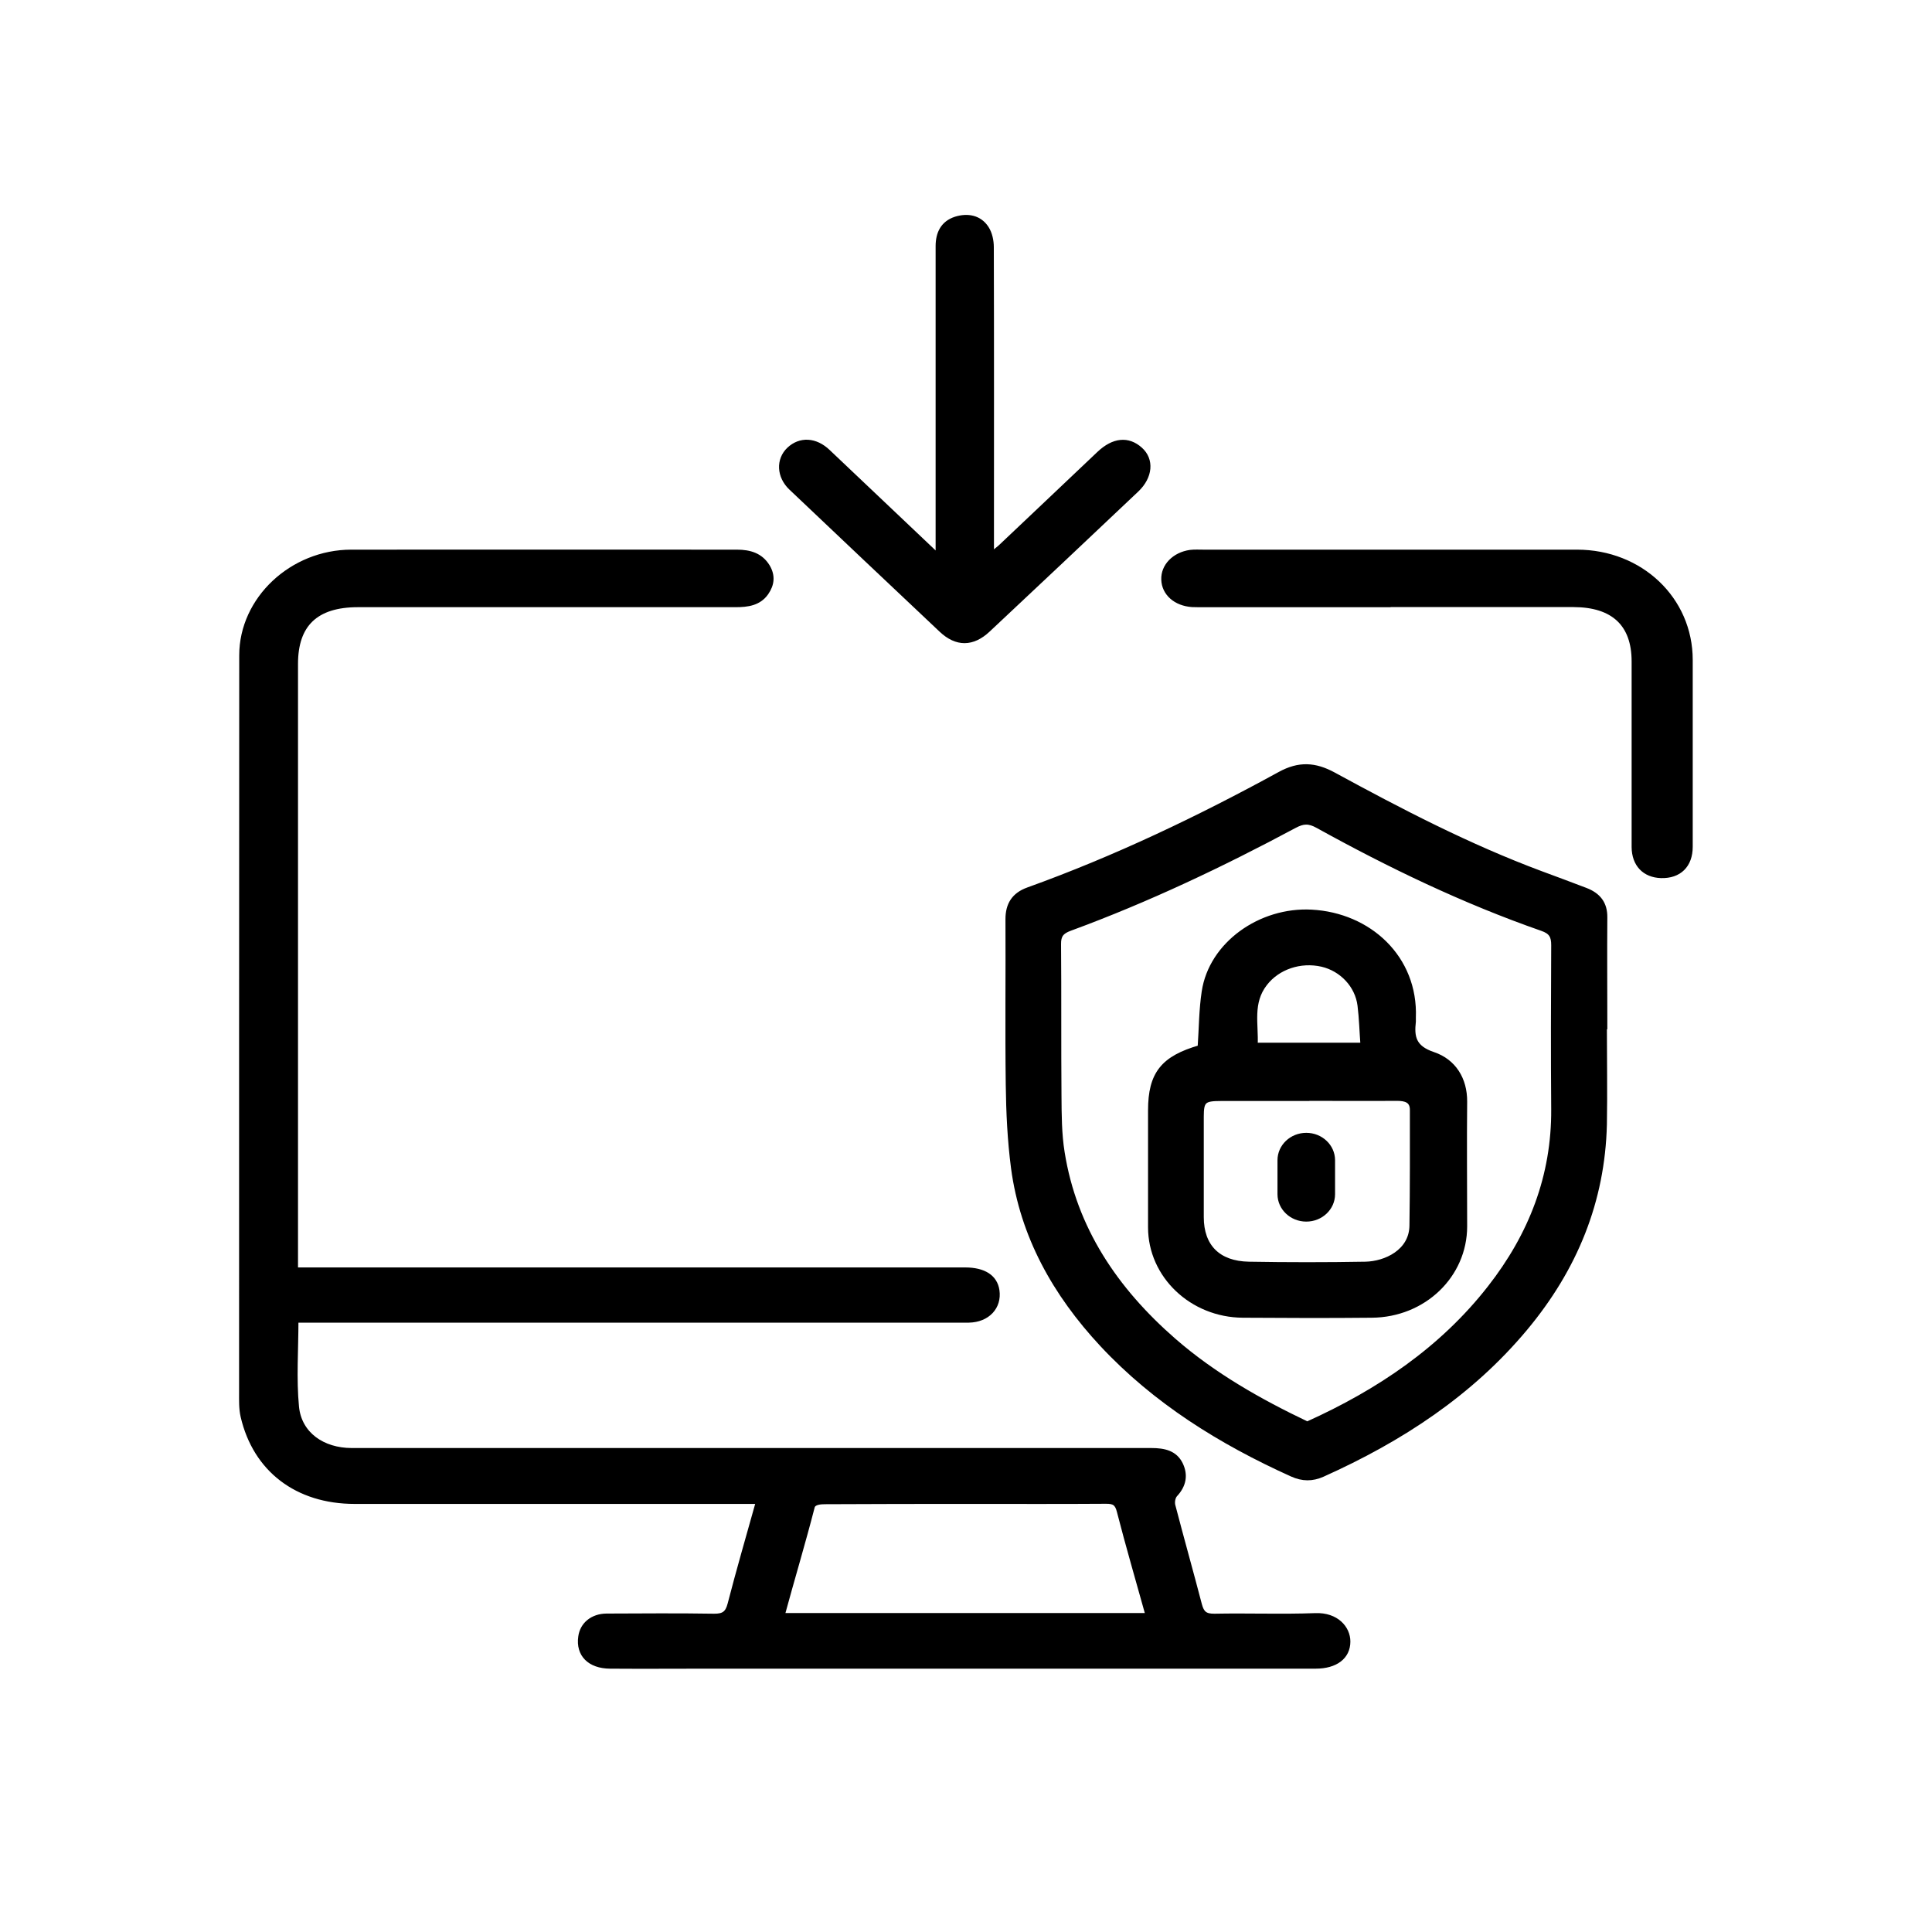 <svg viewBox="0 0 40 40" fill="none" xmlns="http://www.w3.org/2000/svg">
<path d="M6.398 27.334C6.316 27.334 6.235 27.334 6.129 27.334C6.129 27.946 6.084 28.543 6.141 29.132C6.199 29.695 6.679 30.03 7.285 30.03H23.839C24.105 30.03 24.325 30.081 24.44 30.313C24.549 30.536 24.512 30.75 24.331 30.944C24.283 30.996 24.265 31.104 24.286 31.176C24.464 31.859 24.657 32.542 24.835 33.225C24.881 33.397 24.947 33.463 25.146 33.46C25.84 33.446 26.538 33.474 27.232 33.448C27.67 33.431 27.908 33.711 27.908 33.986C27.908 34.306 27.649 34.498 27.238 34.498C23.036 34.498 18.834 34.498 14.636 34.498C13.969 34.498 13.301 34.503 12.631 34.498C12.206 34.495 11.97 34.252 12.022 33.889C12.055 33.634 12.266 33.46 12.556 33.457C13.298 33.454 14.041 33.448 14.78 33.46C14.986 33.463 15.064 33.4 15.113 33.214C15.294 32.514 15.496 31.819 15.701 31.087C15.58 31.087 15.481 31.087 15.384 31.087C12.704 31.087 10.023 31.087 7.343 31.087C6.15 31.087 5.287 30.427 5.031 29.324C4.994 29.163 5 28.992 5 28.826C5 23.738 5 18.653 5.003 13.568C5.003 12.404 6.045 11.43 7.273 11.43C9.936 11.427 12.598 11.43 15.258 11.43C15.526 11.43 15.749 11.498 15.891 11.73C16.003 11.918 15.985 12.098 15.864 12.273C15.713 12.49 15.478 12.521 15.23 12.521C13.857 12.521 12.486 12.521 11.113 12.521C9.878 12.521 8.647 12.521 7.412 12.521C6.543 12.521 6.12 12.925 6.12 13.745C6.12 17.821 6.12 21.894 6.12 25.971V26.291H6.516C11.004 26.291 15.493 26.291 19.982 26.291C20.371 26.291 20.603 26.442 20.643 26.72C20.691 27.06 20.446 27.326 20.06 27.334H6.398ZM23.767 33.443C23.564 32.714 23.356 32.002 23.172 31.287C23.13 31.122 23.064 31.082 22.894 31.084C21.986 31.09 21.077 31.087 20.169 31.087C19.139 31.087 18.11 31.087 17.081 31.093C16.99 31.093 16.842 31.102 16.818 31.199C16.625 31.948 16.401 32.691 16.196 33.446H23.767V33.443Z" fill="currentColor" stroke="currentColor" stroke-width="0.1"/>
<path d="M33.219 21.254C33.219 21.931 33.231 22.606 33.219 23.283C33.18 24.864 32.613 26.262 31.577 27.503C30.451 28.852 29.008 29.798 27.384 30.527C27.167 30.624 26.968 30.621 26.751 30.524C25.268 29.855 23.916 29.012 22.82 27.837C21.842 26.788 21.169 25.584 20.982 24.181C20.907 23.609 20.88 23.029 20.873 22.454C20.858 21.314 20.873 20.171 20.867 19.03C20.867 18.73 20.991 18.527 21.287 18.421C23.098 17.769 24.825 16.943 26.5 16.026C26.892 15.811 27.224 15.829 27.608 16.037C28.999 16.795 30.406 17.526 31.903 18.084C32.211 18.198 32.519 18.312 32.827 18.43C33.096 18.533 33.231 18.71 33.228 18.993C33.222 19.747 33.228 20.502 33.228 21.26C33.228 21.26 33.228 21.26 33.225 21.26L33.219 21.254ZM27.064 29.483C28.553 28.812 29.857 27.928 30.844 26.665C31.704 25.567 32.175 24.344 32.166 22.966C32.157 21.834 32.16 20.699 32.166 19.567C32.166 19.384 32.118 19.29 31.924 19.224C30.303 18.658 28.773 17.921 27.285 17.098C27.095 16.992 26.977 17.003 26.799 17.098C25.299 17.901 23.759 18.633 22.15 19.224C21.978 19.287 21.915 19.367 21.918 19.547C21.927 20.594 21.918 21.637 21.927 22.683C21.93 23.078 21.93 23.475 21.993 23.864C22.244 25.436 23.089 26.699 24.308 27.76C25.124 28.469 26.065 29.006 27.067 29.483H27.064Z" fill="currentColor" stroke="currentColor" stroke-width="0.1"/>
<path d="M19.421 11.51C19.421 11.341 19.421 11.247 19.421 11.153C19.421 9.135 19.421 7.114 19.421 5.096C19.421 4.833 19.521 4.621 19.786 4.535C20.031 4.458 20.278 4.501 20.423 4.724C20.496 4.836 20.526 4.987 20.526 5.119C20.532 7.128 20.529 9.14 20.529 11.15V11.479C20.616 11.404 20.677 11.361 20.731 11.31C21.407 10.672 22.08 10.032 22.756 9.392C23.055 9.109 23.357 9.08 23.608 9.306C23.846 9.518 23.819 9.869 23.532 10.141C22.509 11.11 21.483 12.076 20.456 13.039C20.137 13.339 19.805 13.342 19.488 13.042C18.449 12.062 17.414 11.084 16.379 10.101C16.128 9.864 16.113 9.518 16.336 9.306C16.566 9.089 16.883 9.103 17.145 9.355C17.885 10.055 18.624 10.755 19.415 11.507L19.421 11.51Z" fill="currentColor" stroke="currentColor" stroke-width="0.1"/>
<path d="M28.769 12.522C27.489 12.522 26.209 12.522 24.933 12.522C24.848 12.522 24.767 12.522 24.682 12.519C24.341 12.496 24.102 12.284 24.093 12.001C24.081 11.721 24.314 11.481 24.643 11.435C24.733 11.424 24.827 11.43 24.92 11.43C27.498 11.43 30.073 11.43 32.651 11.43C33.967 11.43 34.996 12.407 34.996 13.662C34.996 14.951 34.996 16.243 34.996 17.532C34.996 17.916 34.764 18.141 34.39 18.13C34.048 18.119 33.834 17.896 33.831 17.538C33.831 16.258 33.831 14.974 33.831 13.694C33.831 12.922 33.403 12.522 32.581 12.519C31.311 12.519 30.043 12.519 28.772 12.519L28.769 12.522Z" fill="currentColor" stroke="currentColor" stroke-width="0.1"/>
<path d="M24.846 21.684C24.873 21.281 24.873 20.904 24.93 20.532C25.078 19.546 26.098 18.826 27.154 18.883C28.343 18.946 29.312 19.829 29.264 21.07C29.264 21.095 29.264 21.124 29.264 21.15C29.228 21.467 29.264 21.693 29.674 21.83C30.097 21.973 30.329 22.342 30.326 22.808C30.317 23.668 30.326 24.528 30.326 25.389C30.326 26.406 29.478 27.224 28.401 27.232C27.51 27.241 26.62 27.238 25.733 27.232C24.674 27.226 23.819 26.409 23.819 25.411C23.819 24.605 23.819 23.797 23.819 22.99C23.819 22.233 24.079 21.907 24.849 21.687L24.846 21.684ZM27.058 22.745C26.463 22.745 25.872 22.745 25.277 22.745C24.921 22.745 24.873 22.79 24.873 23.119C24.873 23.814 24.873 24.505 24.873 25.2C24.873 25.806 25.22 26.16 25.854 26.172C26.659 26.186 27.465 26.186 28.271 26.172C28.687 26.163 29.225 25.917 29.231 25.374C29.243 24.577 29.24 23.776 29.24 22.979C29.24 22.782 29.104 22.742 28.92 22.742C28.298 22.747 27.676 22.742 27.058 22.742V22.745ZM28.217 21.636C28.195 21.353 28.189 21.084 28.156 20.818C28.105 20.401 27.779 20.061 27.372 19.966C26.922 19.863 26.454 20.023 26.192 20.361C25.878 20.761 26.011 21.207 25.989 21.638H28.217V21.636Z" fill="currentColor" stroke="currentColor" stroke-width="0.1"/>
<path d="M27.591 24.021C27.591 23.736 27.347 23.504 27.045 23.504C26.744 23.504 26.499 23.736 26.499 24.021V24.725C26.499 25.01 26.744 25.242 27.045 25.242C27.347 25.242 27.591 25.01 27.591 24.725V24.021Z" fill="currentColor" stroke="currentColor" stroke-width="0.1"/>
</svg>